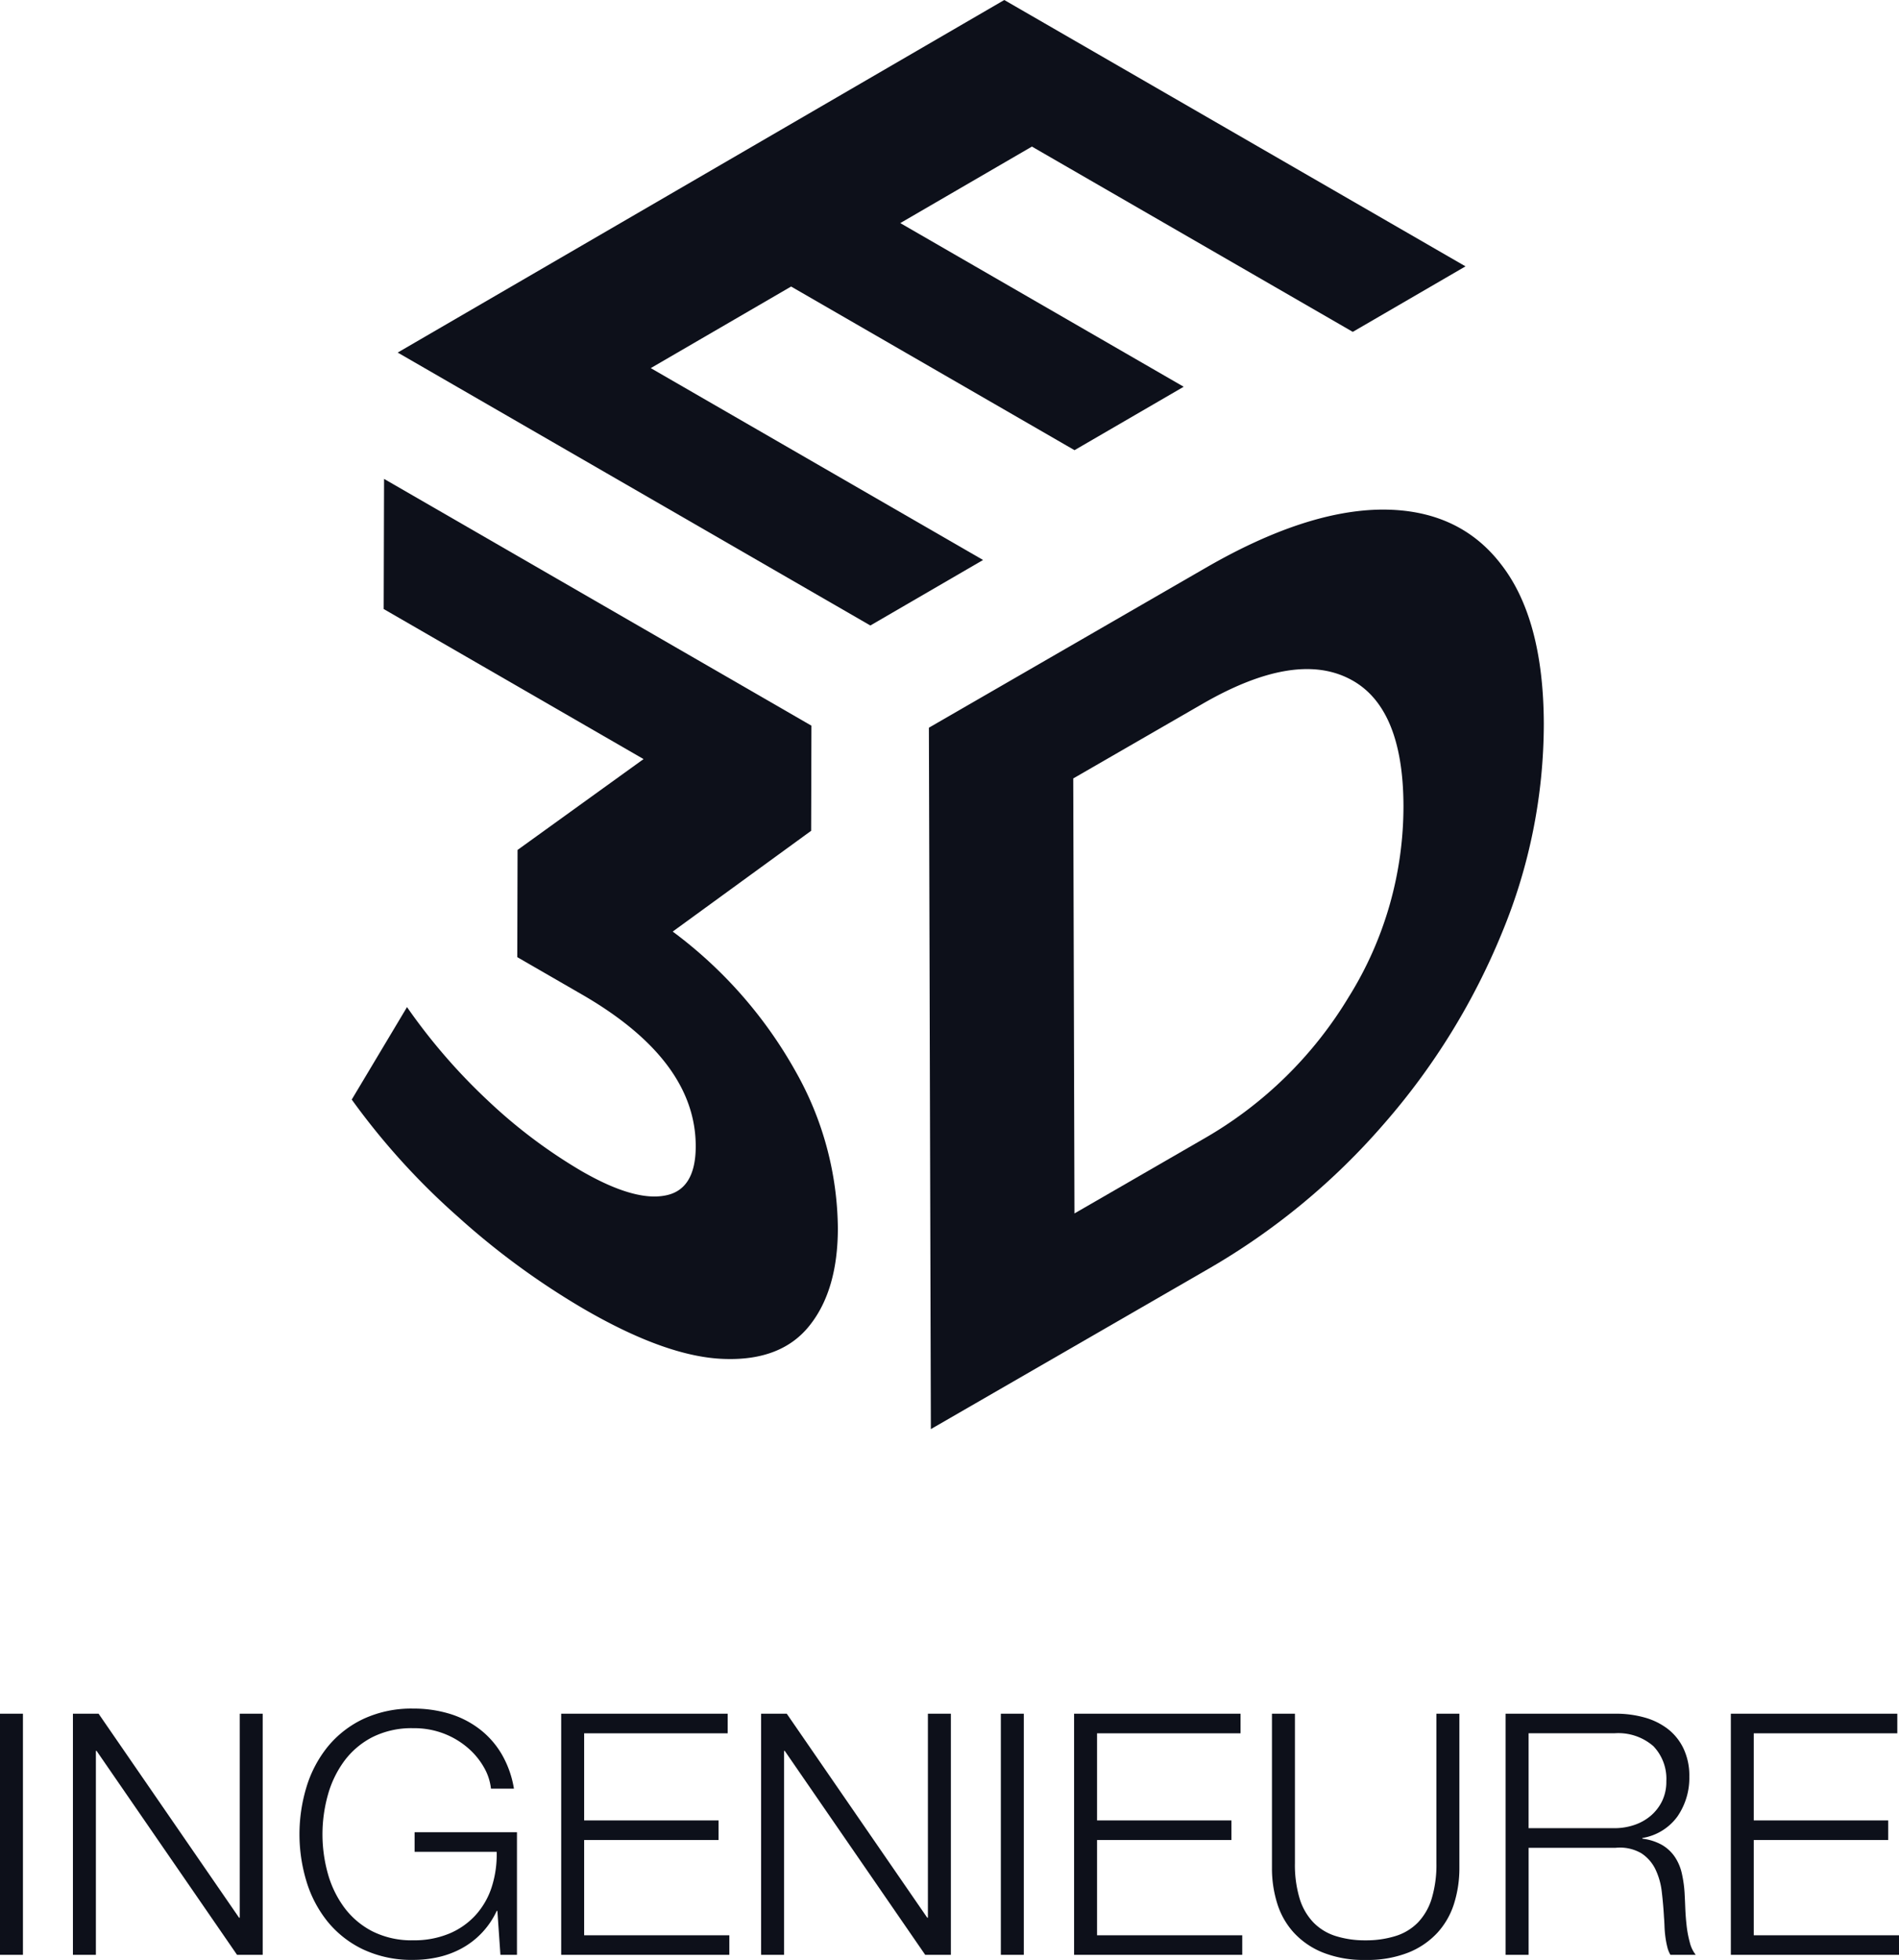 <?xml version="1.0" encoding="UTF-8"?> <svg xmlns="http://www.w3.org/2000/svg" id="E3D_Logo_schwarz" width="226.751" height="233.993" viewBox="0 0 226.751 233.993"><g id="Gruppe_778" data-name="Gruppe 778" transform="translate(-1073.212 -99.998)"><rect id="Rechteck_11" data-name="Rechteck 11" width="2.739" height="28.788" transform="translate(1073.212 304.6)" fill="#0d101a"></rect><path id="Pfad_1635" data-name="Pfad 1635" d="M22.941,59.99V84.343h-.081L6.088,59.99H3.024V88.778H5.765V64.425h.081L22.619,88.778h3.064V59.99Z" transform="translate(1078.896 244.61)" fill="#0d101a"></path><path id="Pfad_1636" data-name="Pfad 1636" d="M38.383,89.173H36.408l-.363-5.241h-.081a9.73,9.73,0,0,1-4.153,4.455,10.754,10.754,0,0,1-2.762,1.048,13.44,13.44,0,0,1-3.044.343,13.617,13.617,0,0,1-5.947-1.23A12.227,12.227,0,0,1,15.8,85.241a14.17,14.17,0,0,1-2.54-4.8,19.374,19.374,0,0,1,0-11.33,14.17,14.17,0,0,1,2.54-4.8,12.261,12.261,0,0,1,4.254-3.306,13.618,13.618,0,0,1,5.947-1.23,14.8,14.8,0,0,1,4.274.6A11.255,11.255,0,0,1,33.888,62.2a10.4,10.4,0,0,1,2.661,3,12,12,0,0,1,1.472,4.133H35.279a6.483,6.483,0,0,0-.827-2.52,8.781,8.781,0,0,0-1.9-2.318,9.723,9.723,0,0,0-2.842-1.714,9.862,9.862,0,0,0-3.709-.665,10.388,10.388,0,0,0-4.919,1.089A9.717,9.717,0,0,0,17.72,66.09a12.433,12.433,0,0,0-1.935,4.072,17.438,17.438,0,0,0,0,9.253,12.441,12.441,0,0,0,1.935,4.052,9.717,9.717,0,0,0,3.367,2.883,10.388,10.388,0,0,0,4.919,1.089,10.906,10.906,0,0,0,4.254-.786,8.9,8.9,0,0,0,3.165-2.2,9.184,9.184,0,0,0,1.935-3.346,12.657,12.657,0,0,0,.6-4.233h-9.8V74.537H38.383Z" transform="translate(1096.557 244.214)" fill="#0d101a"></path><path id="Pfad_1637" data-name="Pfad 1637" d="M23.268,59.99H43.145v2.339H26.009v10.4H42.056V75.07H26.009V86.442H43.346v2.336H23.268Z" transform="translate(1116.954 244.61)" fill="#0d101a"></path><path id="Pfad_1638" data-name="Pfad 1638" d="M31.556,59.99H34.62L51.393,84.343h.081V59.99h2.742V88.778H51.151L34.378,64.425H34.3V88.778H31.556Z" transform="translate(1132.535 244.61)" fill="#0d101a"></path><rect id="Rechteck_12" data-name="Rechteck 12" width="2.742" height="28.788" transform="translate(1192.718 304.6)" fill="#0d101a"></rect><path id="Pfad_1639" data-name="Pfad 1639" d="M44.533,59.99H64.41v2.339H47.275v10.4H63.322V75.07H47.275V86.442H64.612v2.336H44.533Z" transform="translate(1156.931 244.61)" fill="#0d101a"></path><path id="Pfad_1640" data-name="Pfad 1640" d="M52.737,59.99h2.742V77.811a13.963,13.963,0,0,0,.564,4.254A7.1,7.1,0,0,0,57.7,84.927a6.369,6.369,0,0,0,2.661,1.613,11.562,11.562,0,0,0,3.548.507,11.775,11.775,0,0,0,3.568-.507,6.369,6.369,0,0,0,2.681-1.613,7.137,7.137,0,0,0,1.653-2.863,14.053,14.053,0,0,0,.564-4.254V59.99h2.742V78.416a14.085,14.085,0,0,1-.625,4.213,9.271,9.271,0,0,1-1.976,3.488A9.564,9.564,0,0,1,69.046,88.5a13.258,13.258,0,0,1-5.141.887,13.136,13.136,0,0,1-5.1-.887,9.539,9.539,0,0,1-3.467-2.379,9.193,9.193,0,0,1-1.976-3.488,13.993,13.993,0,0,1-.625-4.213Z" transform="translate(1172.354 244.609)" fill="#0d101a"></path><path id="Pfad_1641" data-name="Pfad 1641" d="M62.425,59.99H75.609a12.572,12.572,0,0,1,3.367.444,8.131,8.131,0,0,1,2.782,1.351,6.487,6.487,0,0,1,1.895,2.339,7.55,7.55,0,0,1,.706,3.367,8.1,8.1,0,0,1-1.411,4.758,6.438,6.438,0,0,1-4.193,2.58v.081a6.37,6.37,0,0,1,2.338.746A4.709,4.709,0,0,1,82.6,77.045,5.774,5.774,0,0,1,83.451,79a14.315,14.315,0,0,1,.343,2.4c.026.484.055,1.077.081,1.774s.081,1.405.161,2.117a12.962,12.962,0,0,0,.383,2.016,3.853,3.853,0,0,0,.706,1.472H82.1a3.552,3.552,0,0,1-.383-.988,10.7,10.7,0,0,1-.222-1.21c-.055-.415-.086-.827-.1-1.23s-.035-.752-.06-1.048q-.082-1.49-.262-3.024a8.389,8.389,0,0,0-.766-2.722,4.749,4.749,0,0,0-1.693-1.915A5.106,5.106,0,0,0,75.569,76h-10.4V88.778H62.425Zm2.742,13.668H75.408a7.327,7.327,0,0,0,2.379-.383,5.951,5.951,0,0,0,1.976-1.109,5.443,5.443,0,0,0,1.351-1.754,5.28,5.28,0,0,0,.5-2.359,5.63,5.63,0,0,0-1.552-4.193,6.378,6.378,0,0,0-4.657-1.532H65.167Z" transform="translate(1190.567 244.609)" fill="#0d101a"></path><path id="Pfad_1642" data-name="Pfad 1642" d="M71.763,59.99H91.64v2.339H74.5v10.4H90.551V75.07H74.5V86.442H91.842v2.336H71.763Z" transform="translate(1208.121 244.61)" fill="#0d101a"></path></g><g id="Gruppe_779" data-name="Gruppe 779" transform="translate(-1093.09 -99.998)"><path id="Pfad_1643" data-name="Pfad 1643" d="M147.243,31.8l-13.459,7.821L95.47,17.5,79.752,26.634l33.841,19.54-13.036,7.572L66.717,34.209,49.958,43.949l39.68,22.908L76.179,74.678,19.741,42.092,92.17,0Z" transform="translate(1120.836 99.999)" fill="#0d101a"></path><path id="Pfad_1644" data-name="Pfad 1644" d="M73.022,46.218l-.034,12.551L56.458,70.8A52.908,52.908,0,0,1,71.135,87.5a38.63,38.63,0,0,1,5.044,18.782c-.014,4.859-1.126,8.719-3.358,11.527-2.235,2.839-5.644,4.17-10.176,4.016q-6.839-.2-16.745-5.938a91.029,91.029,0,0,1-15.121-11.07,84.733,84.733,0,0,1-12.646-13.96l6.6-11.039a70.112,70.112,0,0,0,9.623,11.131A61.817,61.817,0,0,0,45.545,99.38c4.228,2.443,7.552,3.406,10,2.935,2.44-.44,3.651-2.419,3.662-5.835.02-6.859-4.494-12.919-13.6-18.175l-7.709-4.45.034-12.8L52.977,50.207,21.948,32.292l.044-15.537Z" transform="translate(1116.957 140.419)" fill="#0d101a"></path><path id="Pfad_1645" data-name="Pfad 1645" d="M106.631,24.34c3.389,4.33,5.1,10.708,5.122,19.076a65.325,65.325,0,0,1-5,24.948A81.527,81.527,0,0,1,92.661,91.173a81.709,81.709,0,0,1-20.976,17.318l-33.121,19.12-.235-83.741L71.446,24.746q11.891-6.859,21.007-6.917c6.06-.017,10.814,2.136,14.179,6.511M88.542,75.888a43.009,43.009,0,0,0,6.453-22.706c-.024-7.968-2.211-13.056-6.559-15.2q-6.526-3.261-17.451,3.047l-15.421,8.9.147,51.934,15.421-8.906a48.029,48.029,0,0,0,17.41-17.076" transform="translate(1165.676 143.01)" fill="#0d101a"></path></g></svg> 